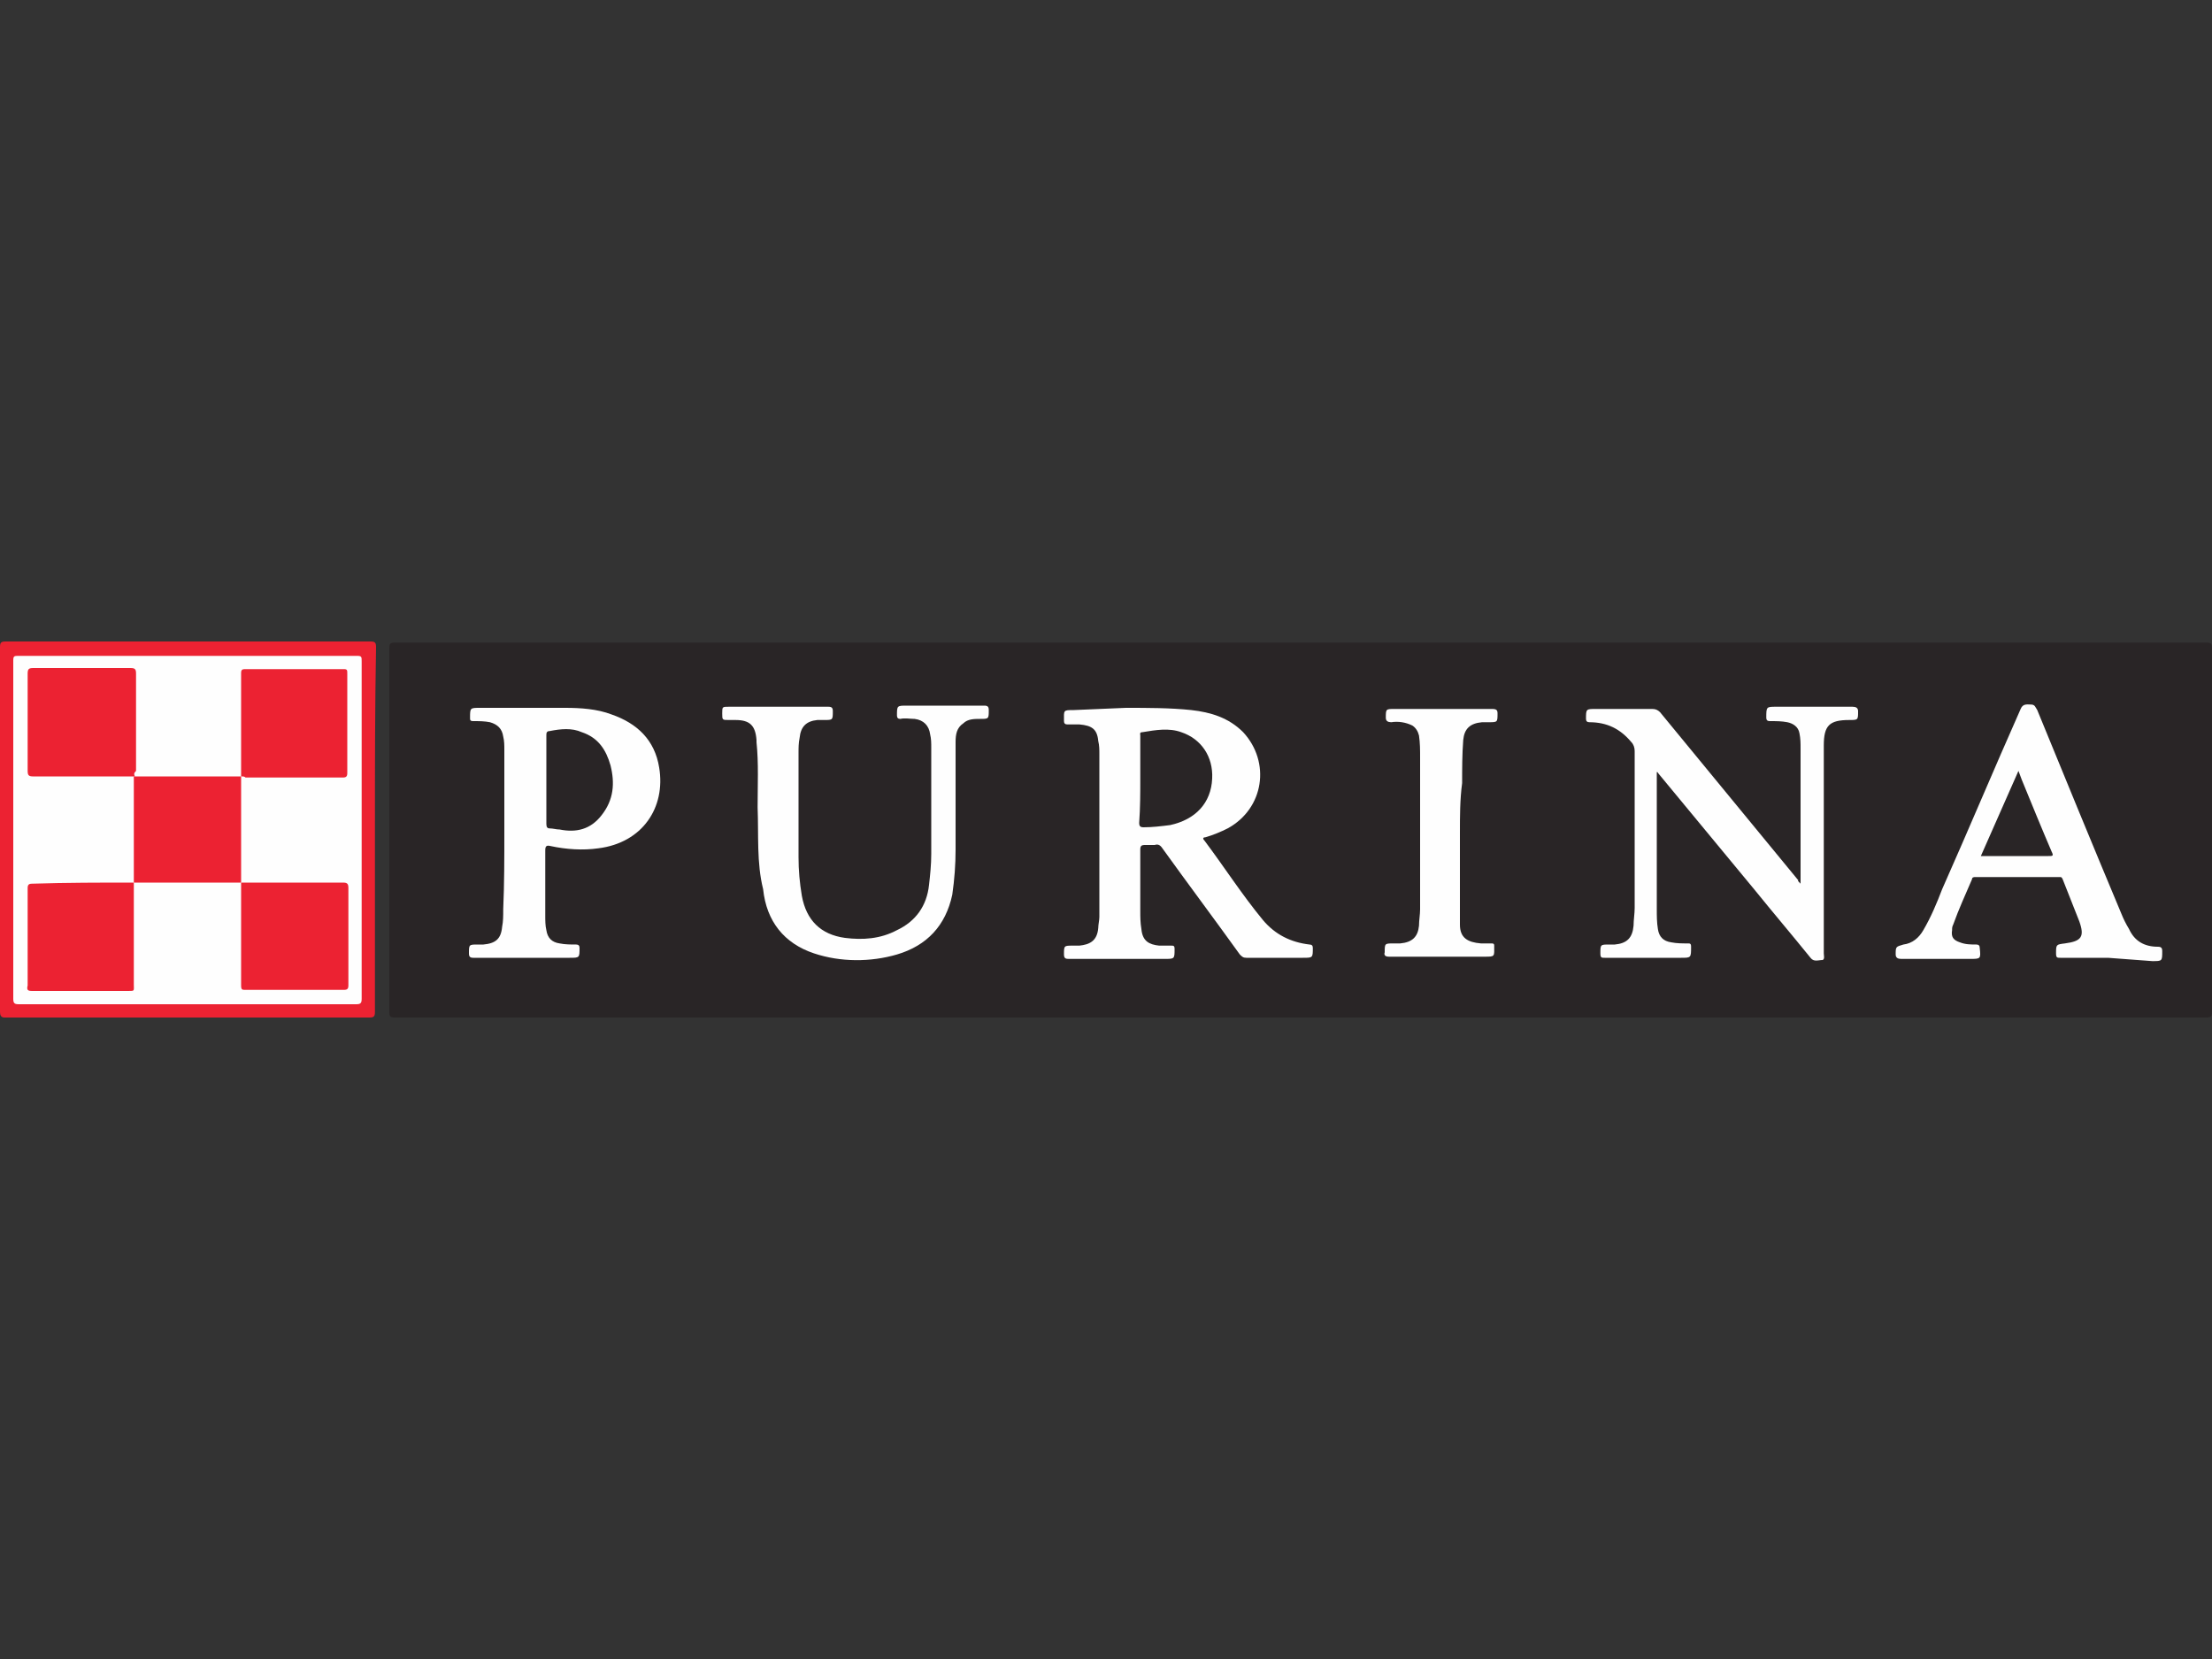 <?xml version="1.0" encoding="utf-8"?>
<!-- Generator: Adobe Illustrator 25.4.1, SVG Export Plug-In . SVG Version: 6.00 Build 0)  -->
<svg version="1.1" id="Layer_1" xmlns="http://www.w3.org/2000/svg" xmlns:xlink="http://www.w3.org/1999/xlink" x="0px" y="0px"
	 viewBox="0 0 200 150" style="enable-background:new 0 0 200 150;" xml:space="preserve">
<rect x="0" y="0" width="200" height="150" fill="#333333" stroke="none"/>
<style type="text/css">
	.st0{fill:#292526;}
	.st1{fill:#EC2232;}
	.st2{fill:#FEFEFE;}
</style>
<g id="Layer_2_00000080208101594699847410000006870539773650288558_">
	<g id="Layer_1-2_00000078026682326990329340000004778918801821396653_">
		<path class="st0" d="M117.6,58.1c27.3,0,54.6,0,81.9,0c0.4,0,0.5,0.1,0.5,0.5c0,11,0,22,0,32.9c0,0.4-0.1,0.5-0.5,0.5
			c-54.6,0-109.2,0-163.8,0c-0.4,0-0.5-0.1-0.5-0.5c0-11,0-22,0-32.9c0-0.4,0.1-0.5,0.5-0.5C63,58.1,90.3,58.1,117.6,58.1z"/>
		<path class="st1" d="M33.9,75c0,5.5,0,11,0,16.5c0,0.4-0.1,0.5-0.5,0.5c-11,0-22,0-33,0C0.1,92,0,91.8,0,91.5c0-11,0-22,0-33
			C0,58.1,0.1,58,0.5,58c11,0,22,0,33,0c0.4,0,0.5,0.1,0.5,0.5C33.9,64,33.9,69.5,33.9,75z"/>
		<path class="st2" d="M101.8,64c2,0,4,0,5.9,0.2c1.8,0.2,3.4,0.7,4.7,2c2.5,2.7,1.9,6.9-1.4,8.7c-0.6,0.3-1.3,0.6-2,0.8
			c-0.2,0-0.3,0.1-0.1,0.3c1.8,2.4,3.4,4.9,5.3,7.2c1.1,1.3,2.5,2,4.2,2.2c0.2,0,0.3,0.1,0.3,0.3c0,0.9,0,0.9-0.9,0.9
			c-1.7,0-3.4,0-5.1,0c-0.3,0-0.4-0.1-0.6-0.3c-2.3-3.2-4.7-6.4-7-9.6c-0.2-0.3-0.4-0.4-0.7-0.3c-0.3,0-0.6,0-0.9,0
			c-0.3,0-0.4,0.1-0.4,0.4c0,1.9,0,3.7,0,5.6c0,0.5,0,1,0.1,1.6c0.1,1.1,0.7,1.4,1.6,1.5c0.4,0,0.7,0,1.1,0c0.2,0,0.3,0,0.3,0.3
			c0,0.9,0,0.9-0.9,0.9c-2.9,0-5.8,0-8.6,0c-0.3,0-0.5,0-0.5-0.4c0-0.8,0-0.8,0.8-0.8c0.2,0,0.4,0,0.6,0c0.9-0.1,1.6-0.4,1.7-1.6
			c0-0.3,0.1-0.7,0.1-1c0-4.9,0-9.8,0-14.7c0-0.4,0-0.8-0.1-1.2c-0.1-1.1-0.6-1.4-1.7-1.5c-0.4,0-0.7,0-1.1,0
			c-0.2,0-0.3-0.1-0.3-0.3c0-1-0.1-1,0.9-1L101.8,64z"/>
		<path class="st2" d="M162.8,79.9c0-1.3,0-2.5,0-3.7c0-2.8,0-5.6,0-8.5c0-0.5,0-0.9-0.1-1.4c-0.1-0.6-0.6-0.9-1.1-1
			c-0.5-0.1-1-0.1-1.6-0.1c-0.2,0-0.3-0.1-0.3-0.3c0-1,0-1,0.9-1c2.3,0,4.6,0,6.9,0c0.3,0,0.5,0.1,0.5,0.4c0,0.8,0,0.8-0.8,0.8
			c-1.8,0-2.3,0.5-2.3,2.3c0,6.3,0,12.5,0,18.8c0,0.2,0.1,0.5-0.1,0.6c-0.4,0-0.8,0.2-1.1-0.2c-1.7-2.1-3.4-4.1-5.1-6.2
			c-2.9-3.5-5.7-6.9-8.6-10.4c-0.1-0.1-0.1-0.2-0.2-0.2v0.4c0,4,0,8,0,12c0,0.6,0,1.2,0.1,1.8c0.1,0.7,0.5,1.1,1.2,1.2
			c0.5,0.1,1,0.1,1.5,0.1c0.2,0,0.3,0,0.3,0.3c0,1,0,1-0.9,1c-2.3,0-4.6,0-6.9,0c-0.3,0-0.4,0-0.4-0.4c0-0.8,0-0.8,0.8-0.8
			c0.2,0,0.4,0,0.5,0c1.1-0.1,1.6-0.6,1.7-1.7c0-0.5,0.1-1.1,0.1-1.6c0-4.7,0-9.5,0-14.2c0-0.3-0.1-0.6-0.3-0.8
			c-1-1.2-2.2-1.8-3.8-1.8c-0.2,0-0.3-0.1-0.3-0.3c0-0.9,0-0.9,0.9-0.9c1.7,0,3.4,0,5.1,0c0.3,0,0.5,0.1,0.7,0.3
			c4.2,5.1,8.3,10.1,12.5,15.2C162.5,79.6,162.6,79.7,162.8,79.9z"/>
		<path class="st2" d="M45.6,75.3c0-2.5,0-5,0-7.5c0-0.4,0-0.8-0.1-1.2c-0.1-0.7-0.5-1.1-1.2-1.3c-0.5-0.1-1-0.1-1.5-0.1
			c-0.3,0-0.3-0.1-0.3-0.3c0-0.9,0-0.9,0.9-0.9c2.6,0,5.1,0,7.7,0c1.4,0,2.9,0.1,4.2,0.6c2.3,0.8,3.9,2.3,4.3,4.8
			c0.6,3.6-1.5,6.8-5.5,7.3c-1.4,0.2-2.9,0.1-4.3-0.2c-0.4-0.1-0.5,0-0.5,0.4c0,2,0,3.9,0,5.9c0,0.4,0,0.9,0.1,1.3
			c0.1,0.7,0.5,1.1,1.2,1.2c0.5,0.1,1,0.1,1.5,0.1c0.2,0,0.3,0.1,0.3,0.3c0,0.9,0,0.9-0.9,0.9c-2.9,0-5.8,0-8.7,0
			c-0.3,0-0.4-0.1-0.4-0.4c0-0.8,0-0.8,0.8-0.8c0.2,0,0.3,0,0.5,0c1.1-0.1,1.6-0.5,1.7-1.6c0.1-0.5,0.1-1,0.1-1.6
			C45.6,79.9,45.6,77.6,45.6,75.3L45.6,75.3z"/>
		<path class="st2" d="M68.5,73c0-2,0.1-4-0.1-5.9c0-0.1,0-0.1,0-0.2c-0.1-1.3-0.6-1.8-1.9-1.8c-0.2,0-0.4,0-0.6,0
			c-0.6,0-0.6,0-0.6-0.6c0-0.6,0-0.6,0.6-0.6c3,0,6,0,9,0c0.3,0,0.4,0.1,0.4,0.4c0,0.8,0,0.8-0.8,0.8c-0.2,0-0.4,0-0.6,0
			c-1,0.1-1.5,0.6-1.6,1.6c-0.1,0.5-0.1,0.9-0.1,1.4c0,3.1,0,6.3,0,9.4c0,1.2,0.1,2.3,0.3,3.5c0.4,2.2,1.7,3.5,3.9,3.8
			c1.6,0.2,3.2,0.1,4.7-0.7c1.7-0.8,2.7-2.2,2.9-4.1c0.1-0.9,0.2-1.8,0.2-2.8c0-3.2,0-6.4,0-9.6c0-0.4,0-0.8-0.1-1.2
			c-0.1-0.8-0.6-1.3-1.4-1.4c-0.4,0-0.9-0.1-1.3,0c-0.2,0-0.3-0.1-0.3-0.3c0-0.9,0-0.9,0.9-0.9c2.3,0,4.7,0,7,0
			c0.3,0,0.4,0.1,0.4,0.4c0,0.8,0,0.8-0.8,0.8c-0.5,0-1.1,0-1.5,0.4c-0.6,0.4-0.7,1-0.7,1.7c0,0.4,0,0.9,0,1.3c0,2.8,0,5.6,0,8.4
			c0,1.4-0.1,2.7-0.3,4.1c-0.6,2.8-2.3,4.6-5,5.4c-2.4,0.7-5.1,0.7-7.5-0.1c-2.7-0.9-4.3-2.9-4.6-5.8C68.4,78,68.6,75.5,68.5,73z"/>
		<path class="st2" d="M190.6,86.6c-1.4,0-2.8,0-4.3,0c-0.3,0-0.4,0-0.4-0.4c0-0.8,0-0.8,0.8-0.9c1.5-0.2,1.8-0.6,1.3-2
			c-0.5-1.3-1-2.5-1.5-3.8c-0.1-0.2-0.1-0.2-0.3-0.2c-2.5,0-5.1,0-7.6,0c-0.1,0-0.3,0-0.3,0.2c-0.6,1.4-1.2,2.7-1.7,4.1
			c-0.1,0.2-0.1,0.3-0.1,0.5c-0.1,0.6,0.1,0.9,0.7,1.1c0.5,0.2,1,0.2,1.5,0.2c0.2,0,0.3,0.1,0.3,0.3c0.1,1,0.1,1-0.9,1
			c-2.1,0-4.1,0-6.2,0c-0.3,0-0.5-0.1-0.5-0.4c0-0.7,0-0.7,0.7-0.9c0.8-0.1,1.4-0.6,1.8-1.3c0.7-1.2,1.2-2.4,1.7-3.7
			c2.4-5.4,4.7-10.9,7.1-16.3c0.2-0.5,0.6-0.4,0.9-0.4c0.4,0,0.4,0.2,0.6,0.5c2.5,6.1,5,12.2,7.6,18.4c0.2,0.5,0.4,0.9,0.7,1.4
			c0.5,1.1,1.4,1.6,2.6,1.6c0.3,0,0.4,0.1,0.4,0.4c0,0.9,0,0.9-0.9,0.9L190.6,86.6z"/>
		<path class="st2" d="M132,75.3c0,2.3,0,4.7,0,7c0,0.4,0,0.9,0,1.3c0,1.2,0.7,1.6,1.9,1.7c0.3,0,0.6,0,0.9,0c0.2,0,0.3,0,0.3,0.2
			c0,1,0.1,1-0.9,1c-2.9,0-5.8,0-8.6,0c-0.3,0-0.5-0.1-0.4-0.4c0-0.8,0-0.8,0.8-0.8c0.2,0,0.4,0,0.6,0c1.1-0.1,1.6-0.6,1.7-1.6
			c0-0.5,0.1-1,0.1-1.5c0-4.6,0-9.1,0-13.7c0-0.7,0-1.3-0.1-2c-0.1-0.4-0.3-0.7-0.6-0.9c-0.6-0.3-1.3-0.4-1.9-0.3
			c-0.3,0-0.5-0.1-0.5-0.4c0-0.8,0-0.8,0.8-0.8c2.9,0,5.8,0,8.8,0c0.4,0,0.5,0.1,0.5,0.4c0,0.8,0,0.8-0.8,0.8c-0.2,0-0.4,0-0.6,0
			c-1.1,0.1-1.6,0.6-1.7,1.6c-0.1,1.3-0.1,2.6-0.1,3.9C132,72.3,132,73.8,132,75.3z"/>
		<path class="st2" d="M1.2,75c0-5.1,0-10.2,0-15.3c0-0.4,0.1-0.4,0.5-0.4c10.2,0,20.4,0,30.6,0c0.4,0,0.4,0.1,0.4,0.5
			c0,10.2,0,20.4,0,30.5c0,0.4-0.1,0.5-0.5,0.5c-10.2,0-20.3,0-30.5,0c-0.4,0-0.5-0.1-0.5-0.5C1.2,85.1,1.2,80,1.2,75z"/>
		<path class="st0" d="M103.1,70.4c0-1.3,0-2.6,0-3.9c0-0.1-0.1-0.3,0.2-0.3c1.2-0.2,2.4-0.4,3.5,0c1.8,0.6,2.9,2.2,2.8,4.2
			c-0.1,2.2-1.5,3.7-3.8,4.2c-0.8,0.1-1.6,0.2-2.4,0.2c-0.3,0-0.4-0.1-0.4-0.4C103.1,73,103.1,71.7,103.1,70.4z"/>
		<path class="st0" d="M49.4,70.5c0-1.3,0-2.7,0-4c0-0.2,0-0.4,0.3-0.4c1-0.2,2-0.3,2.9,0.1c1.5,0.5,2.2,1.6,2.6,3
			c0.4,1.6,0.3,3.1-0.8,4.5c-1,1.3-2.3,1.6-3.8,1.3c-0.3,0-0.6-0.1-0.9-0.1c-0.2,0-0.3-0.1-0.3-0.4C49.4,73.2,49.4,71.8,49.4,70.5z"
			/>
		<path class="st0" d="M179.1,77.4l3.4-7.7c0.1,0.3,0.2,0.5,0.3,0.8c0.9,2.2,1.8,4.4,2.7,6.5c0.2,0.4,0.1,0.4-0.3,0.4
			c-1.9,0-3.7,0-5.6,0L179.1,77.4z"/>
		<path class="st1" d="M12.2,70.2c-3.1,0-6.2,0-9.2,0c-0.4,0-0.5-0.1-0.5-0.5c0-2.9,0-5.9,0-8.8c0-0.4,0.1-0.5,0.5-0.5
			c2.9,0,5.9,0,8.8,0c0.4,0,0.5,0.1,0.5,0.5c0,2.9,0,5.9,0,8.8C12.1,69.9,12.1,70,12.2,70.2L12.2,70.2z"/>
		<path class="st1" d="M12.1,79.8c0,3.1,0,6.1,0,9.2c0,0.6,0.1,0.6-0.5,0.6c-2.9,0-5.8,0-8.7,0c-0.4,0-0.5-0.1-0.4-0.5
			c0-2.9,0-5.9,0-8.8c0-0.3,0.1-0.4,0.4-0.4C6,79.8,9.1,79.8,12.1,79.8L12.1,79.8z"/>
		<path class="st1" d="M21.8,70.2c0-3.1,0-6.3,0-9.4c0-0.2,0.1-0.3,0.3-0.3c3,0,6,0,9,0c0.3,0,0.3,0.1,0.3,0.4c0,3,0,6,0,9
			c0,0.3-0.1,0.4-0.4,0.4c-2.9,0-5.9,0-8.8,0C22.1,70.2,22,70.2,21.8,70.2L21.8,70.2z"/>
		<path class="st1" d="M21.8,79.8c3.1,0,6.2,0,9.2,0c0.4,0,0.5,0.1,0.5,0.5c0,2.9,0,5.9,0,8.8c0,0.3-0.1,0.4-0.4,0.4
			c-3,0-5.9,0-8.9,0c-0.3,0-0.4,0-0.4-0.4C21.8,86.1,21.8,82.9,21.8,79.8L21.8,79.8z"/>
		<path class="st1" d="M21.8,70.2v9.6l0,0h-9.7l0,0c0-0.6,0-1.3,0-1.9c0-2.4,0-4.9,0-7.3c0-0.1,0-0.3,0-0.4l0,0c3.1,0,6.1,0,9.2,0
			C21.5,70.2,21.7,70.2,21.8,70.2L21.8,70.2z"/>
	</g>
</g>
</svg>
